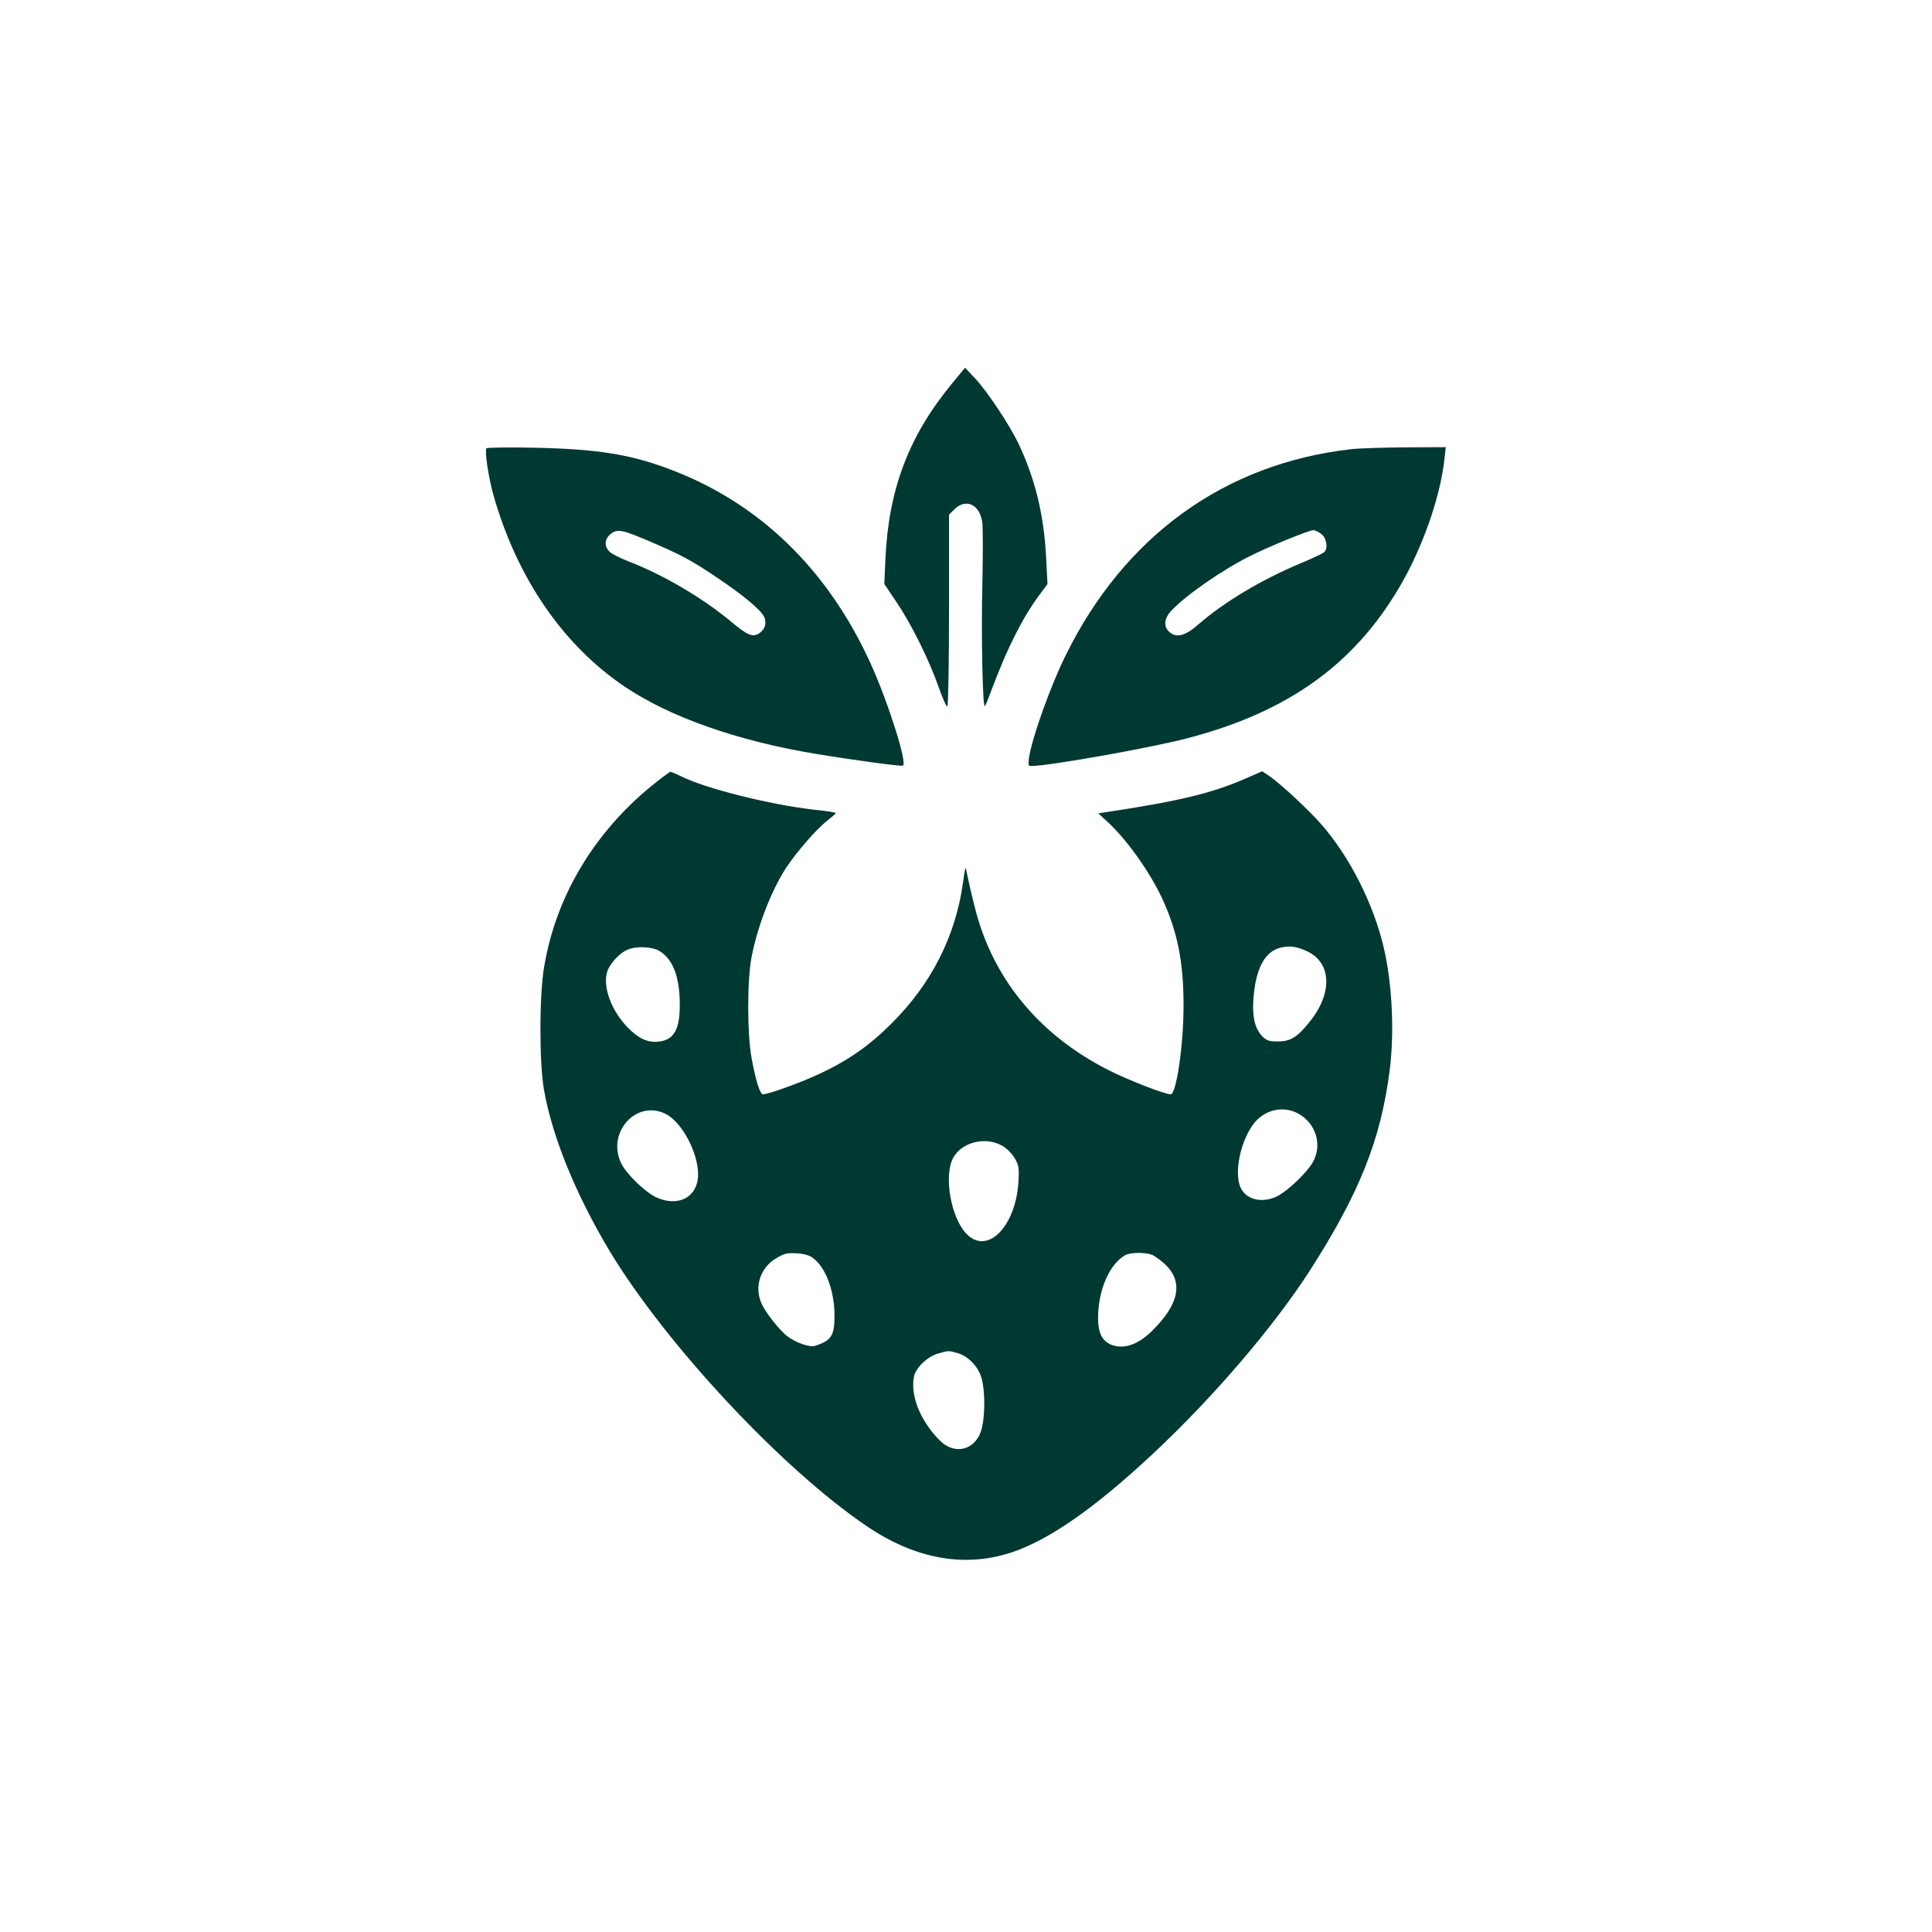 <?xml version="1.0" standalone="no"?>
<!DOCTYPE svg PUBLIC "-//W3C//DTD SVG 20010904//EN"
 "http://www.w3.org/TR/2001/REC-SVG-20010904/DTD/svg10.dtd">
<svg version="1.0" xmlns="http://www.w3.org/2000/svg"
 width="1024pt" height="1024pt" viewBox="0 0 1024 1024"
 preserveAspectRatio="xMidYMid meet">

<g transform="translate(0,1024) scale(0.1,-0.1)"
fill="#003932" stroke="none">
<path d="M5040 8200 c-224 -274 -330 -554 -347 -920 l-6 -135 65 -97 c80 -118
173 -307 223 -450 21 -59 41 -105 46 -102 5 3 9 233 9 510 l0 506 29 29 c60
59 133 26 147 -67 4 -27 4 -169 1 -315 -7 -274 1 -676 13 -662 4 4 22 49 40
98 79 210 159 370 247 489 l45 61 -7 135 c-11 226 -57 419 -146 607 -49 103
-165 277 -232 349 l-52 55 -75 -91z"/>
<path d="M2578 7864 c-10 -16 12 -158 37 -247 125 -441 370 -798 700 -1019
237 -159 595 -285 1005 -353 191 -32 449 -67 465 -63 27 6 -76 332 -169 538
-228 503 -593 856 -1069 1034 -210 79 -384 106 -713 113 -138 3 -254 1 -256
-3z m867 -494 c168 -72 219 -100 352 -189 137 -92 232 -170 251 -207 18 -33 8
-69 -23 -90 -36 -23 -61 -13 -151 62 -150 125 -363 250 -544 319 -41 16 -85
38 -97 49 -32 27 -30 69 4 96 36 28 60 23 208 -40z"/>
<path d="M7160 7859 c-669 -76 -1200 -460 -1511 -1091 -80 -160 -179 -438
-195 -544 -5 -39 -4 -44 12 -44 91 0 626 95 823 146 532 138 884 388 1127 800
123 208 218 479 240 682 l7 62 -214 -1 c-118 -1 -248 -5 -289 -10z m-156 -450
c29 -23 36 -78 13 -97 -7 -6 -62 -32 -122 -57 -210 -88 -406 -205 -545 -326
-68 -59 -113 -71 -149 -41 -36 29 -33 74 10 118 77 81 267 213 411 285 98 50
316 139 339 139 9 0 28 -9 43 -21z"/>
<path d="M3454 6075 c-307 -250 -509 -590 -570 -960 -26 -151 -26 -506 -1
-650 44 -251 169 -557 349 -857 301 -498 917 -1157 1365 -1459 258 -174 520
-220 771 -135 198 68 437 235 743 521 319 298 640 673 833 973 263 411 375
693 422 1062 25 203 13 453 -31 644 -55 237 -183 489 -337 663 -70 78 -209
207 -269 249 l-39 26 -92 -40 c-177 -77 -352 -119 -745 -178 l-32 -5 46 -42
c103 -94 222 -261 289 -401 83 -177 117 -339 117 -571 1 -208 -38 -475 -68
-475 -32 0 -230 77 -335 131 -368 188 -613 489 -705 867 -19 75 -37 155 -41
177 -7 37 -8 33 -20 -54 -40 -285 -168 -536 -379 -746 -115 -115 -227 -194
-376 -264 -99 -47 -276 -111 -305 -111 -16 0 -38 71 -61 195 -23 126 -23 409
0 530 33 171 109 365 190 485 55 81 154 194 205 235 28 22 51 42 52 45 0 4
-51 12 -112 18 -237 27 -581 113 -709 178 -27 13 -52 24 -56 23 -4 0 -49 -33
-99 -74z m3474 -877 c130 -61 136 -222 14 -373 -66 -83 -102 -105 -169 -105
-47 0 -59 4 -83 28 -38 39 -53 100 -47 192 11 164 59 256 144 277 47 12 85 7
141 -19z m-3432 1 c72 -44 107 -139 107 -285 0 -141 -36 -194 -131 -196 -50 0
-93 23 -147 78 -87 91 -132 217 -106 296 14 41 64 96 106 114 47 21 132 17
171 -7z m34 -864 c85 -44 170 -204 170 -319 0 -121 -105 -177 -224 -121 -57
27 -154 121 -182 176 -83 164 79 345 236 264z m3356 0 c92 -54 123 -168 71
-257 -32 -55 -131 -149 -185 -177 -79 -40 -165 -22 -196 43 -35 74 -5 235 62
331 59 84 163 109 248 60z m-1572 -169 c24 -14 51 -42 65 -66 21 -37 23 -51
19 -123 -14 -237 -163 -389 -273 -279 -85 84 -125 313 -72 407 47 83 173 113
261 61z m-1006 -593 c67 -49 113 -169 115 -298 1 -115 -15 -140 -105 -169 -26
-8 -101 18 -143 50 -44 33 -120 130 -140 178 -38 89 -4 188 79 237 44 26 59
29 109 26 37 -2 67 -10 85 -24z m1796 17 c14 -5 46 -28 70 -50 100 -93 77
-213 -70 -356 -71 -70 -144 -95 -207 -74 -54 19 -77 62 -77 145 0 147 61 287
145 333 25 14 105 15 139 2z m-1031 -521 c52 -14 102 -61 124 -117 28 -72 26
-251 -4 -314 -33 -72 -105 -98 -172 -63 -43 22 -108 101 -143 174 -33 69 -45
137 -34 194 9 46 68 104 125 122 57 17 58 17 104 4z"/>
</g>
</svg>
